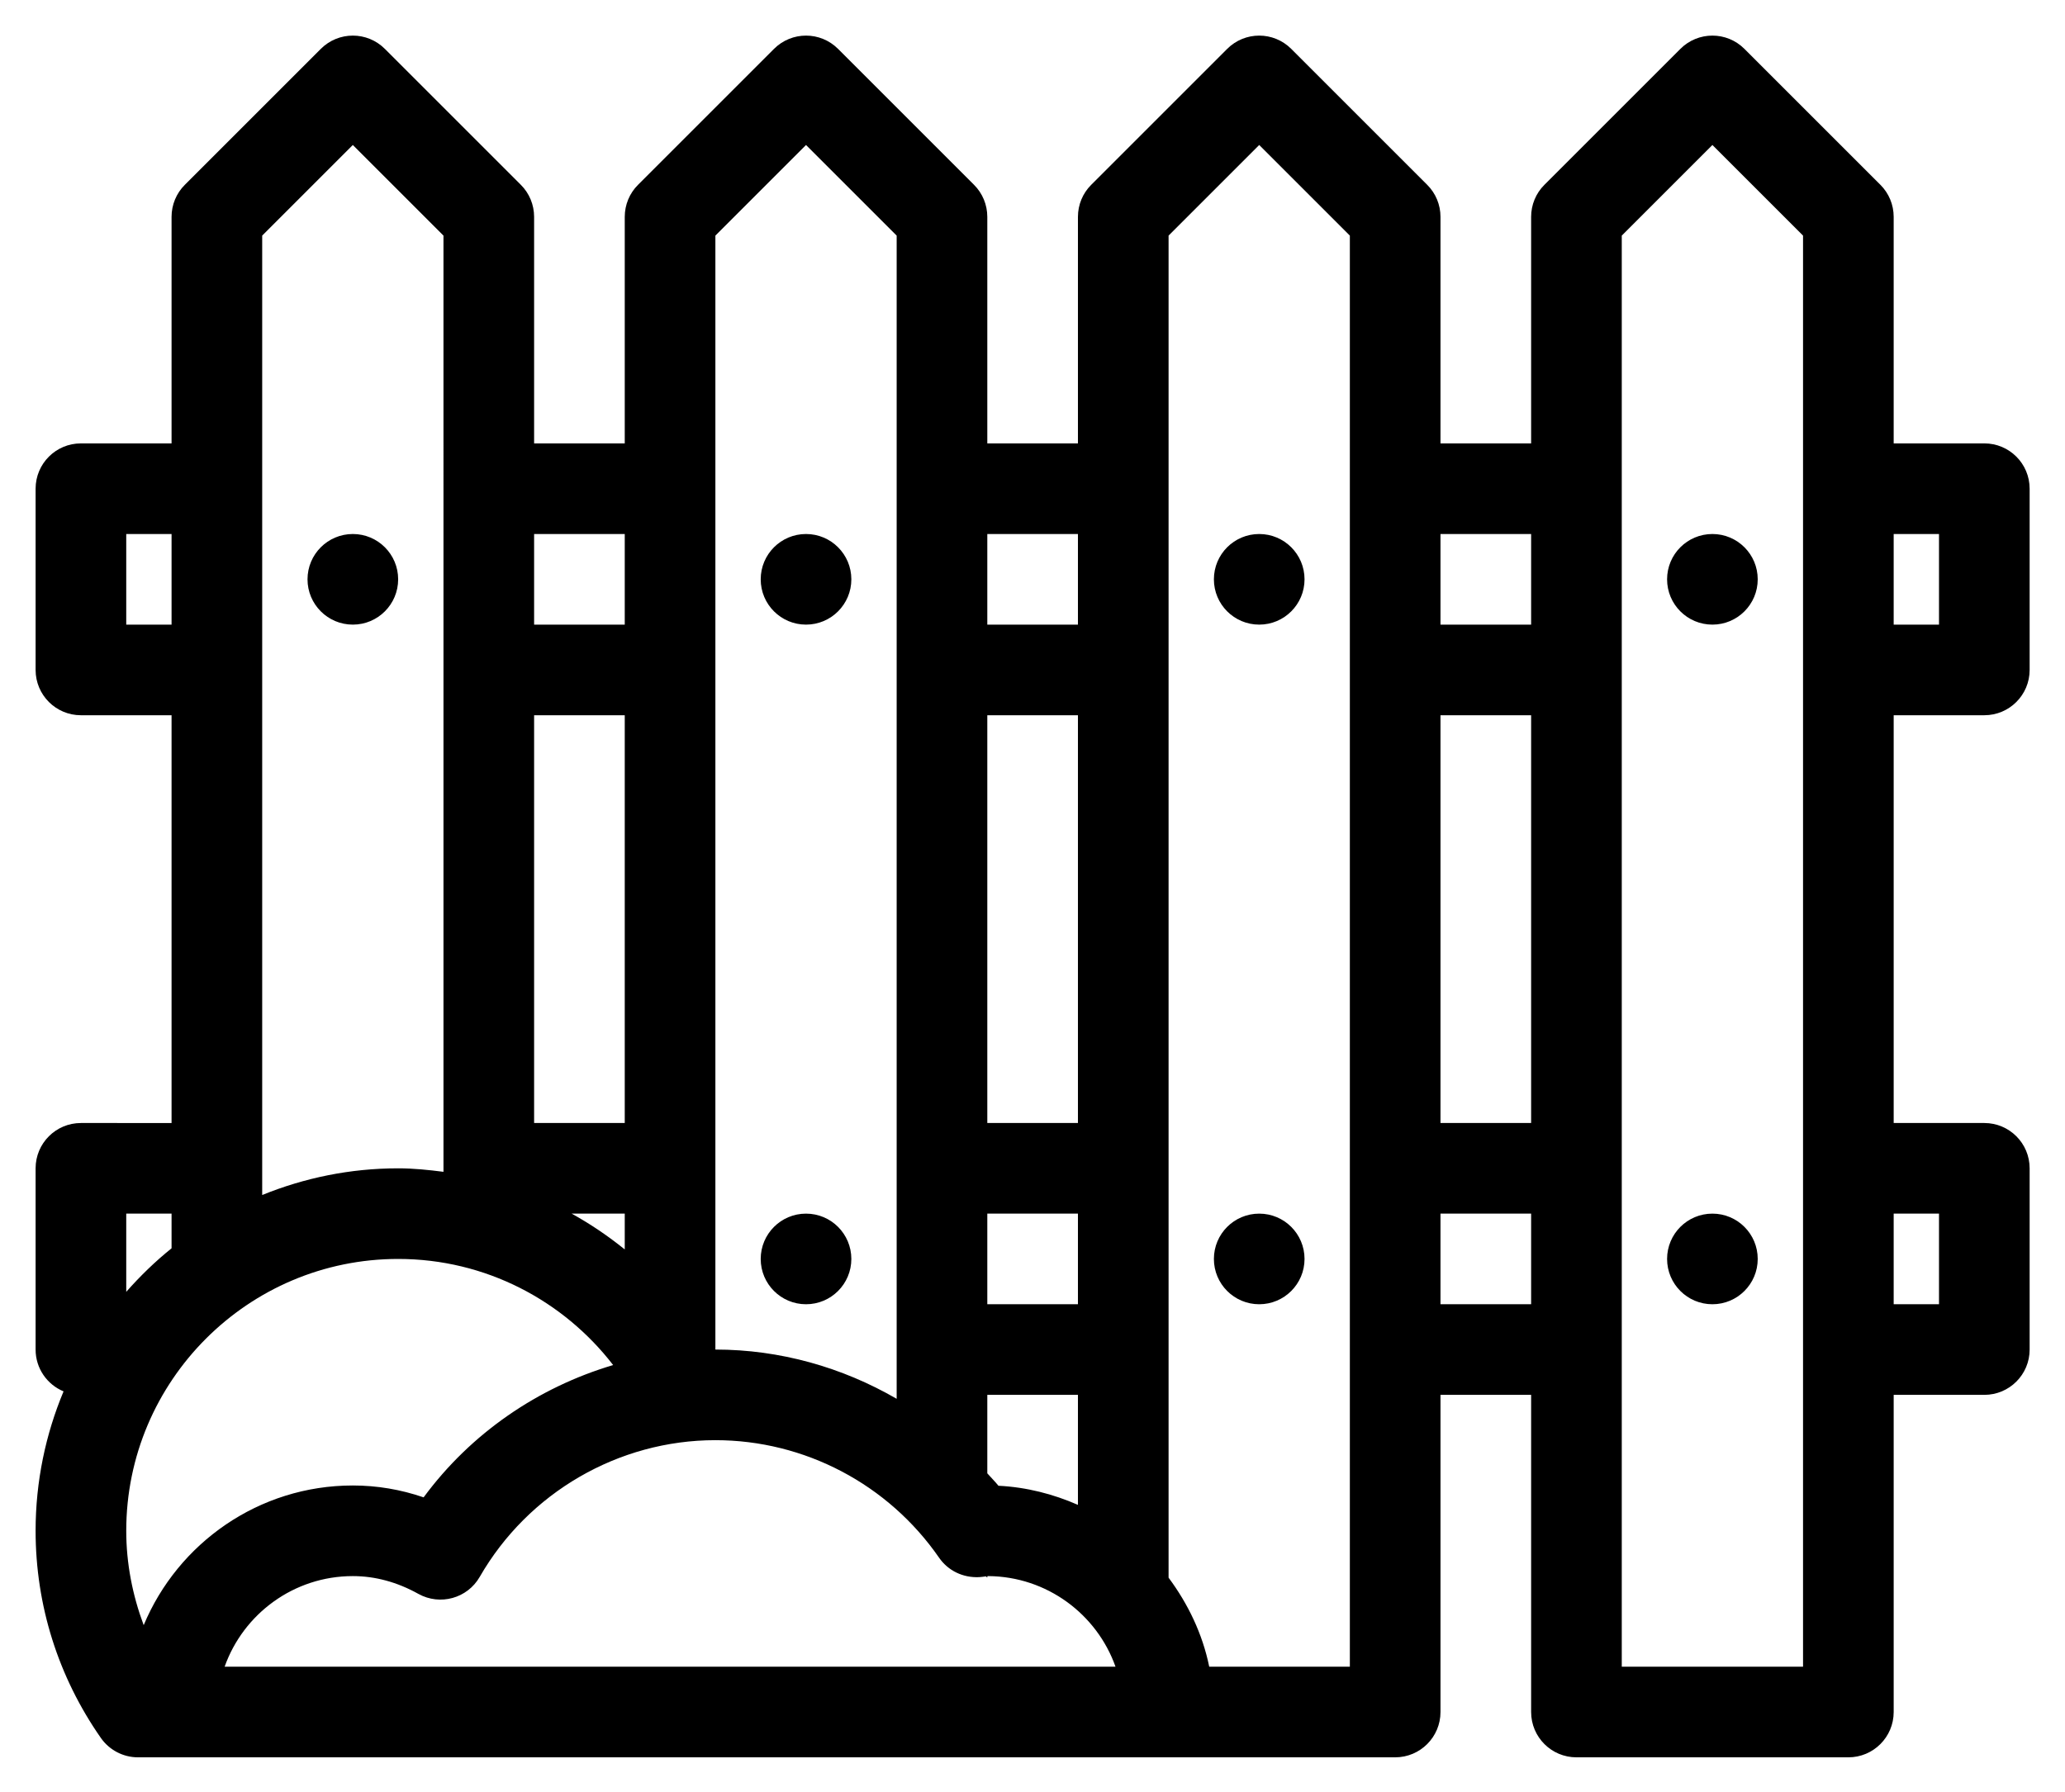<svg xmlns="http://www.w3.org/2000/svg" tabindex="0" id="logo" viewBox="0 0 174 151"> <g transform="translate(3,3) scale(1.68,1.68)"><g><g transform="translate(0, -6.818) scale(2.273)"><g><g><circle cx="7" cy="15" r="1" fill="currentColor"/><circle cx="17" cy="15" r="1" fill="currentColor"/><circle cx="27" cy="15" r="1" fill="currentColor"/><circle cx="37" cy="15" r="1" fill="currentColor"/><circle cx="17" cy="30" r="1" fill="currentColor"/><circle cx="27" cy="30" r="1" fill="currentColor"/><circle cx="37" cy="30" r="1" fill="currentColor"/><path d="M43,18c0.552,0,1-0.447,1-1v-4c0-0.553-0.448-1-1-1h-2V7c0-0.266-0.105-0.52-0.293-0.707l-3-3    c-0.391-0.391-1.023-0.391-1.414,0l-3,3C33.105,6.48,33,6.734,33,7v5h-2V7c0-0.266-0.105-0.52-0.293-0.707l-3-3    c-0.391-0.391-1.023-0.391-1.414,0l-3,3C23.105,6.48,23,6.734,23,7v5h-2V7c0-0.266-0.105-0.52-0.293-0.707l-3-3    c-0.391-0.391-1.023-0.391-1.414,0l-3,3C13.105,6.48,13,6.734,13,7v5h-2V7c0-0.266-0.105-0.52-0.293-0.707l-3-3    c-0.391-0.391-1.023-0.391-1.414,0l-3,3C3.105,6.48,3,6.734,3,7v5H1c-0.552,0-1,0.447-1,1v4c0,0.553,0.448,1,1,1h2v9H1    c-0.552,0-1,0.447-1,1v4c0,0.417,0.255,0.773,0.617,0.923C0.221,33.871,0,34.91,0,36c0,1.642,0.498,3.223,1.44,4.572    C1.627,40.84,1.933,41,2.26,41H30c0.552,0,1-0.447,1-1v-7h2v7c0,0.553,0.448,1,1,1h6c0.552,0,1-0.447,1-1v-7h2    c0.552,0,1-0.447,1-1v-4c0-0.553-0.448-1-1-1h-2v-9H43z M41,14h1v2h-1V14z M21,14h2v2h-2V14z M21,18h2v9h-2V18z M21,29h2v2h-2V29z     M21,33h2v2.428c-0.543-0.238-1.132-0.391-1.754-0.422c-0.077-0.096-0.165-0.182-0.246-0.274V33z M15,28V17v-4V7.414l2-2l2,2V13v4    v11v4v1.087C17.799,32.391,16.426,32,15,32V28z M11,14h2v2h-2V14z M11,18h2v9h-2V18z M13,29v0.79    c-0.367-0.296-0.756-0.561-1.172-0.79H13z M5,28V17v-4V7.414l2-2l2,2V13v4v11v0.077C8.671,28.035,8.34,28,8,28    c-1.061,0-2.073,0.212-3,0.589V28z M2,16v-2h1v2H2z M2,29h1v0.765c-0.361,0.29-0.694,0.614-1,0.961V29z M2.385,38.083    C2.138,37.42,2,36.719,2,36c0-3.309,2.691-6,6-6c1.931,0,3.647,0.92,4.744,2.342c-1.66,0.493-3.14,1.506-4.182,2.92    C8.054,35.088,7.532,35,7,35C4.922,35,3.139,36.275,2.385,38.083z M4.171,39C4.584,37.836,5.696,37,7,37    c0.492,0,0.979,0.132,1.447,0.393c0.477,0.264,1.08,0.1,1.353-0.376C10.87,35.156,12.863,34,15,34c1.967,0,3.812,0.97,4.936,2.594    c0.198,0.286,0.524,0.445,0.882,0.429c0.044-0.002,0.097-0.01,0.152-0.017c0.01,0.008,0.019,0.019,0.03,0.027v-0.03    c0.009-0.001,0.013-0.001,0.023-0.003c1.294,0.01,2.396,0.843,2.806,2H4.171z M29,13v4v11v4v7h-3.103    c-0.149-0.729-0.469-1.389-0.897-1.965V32v-4V17v-4V7.414l2-2l2,2V13z M33,31h-2v-2h2V31z M33,27h-2v-9h2V27z M33,16h-2v-2h2V16z     M39,13v4v11v4v7h-4v-7v-4V17v-4V7.414l2-2l2,2V13z M42,29v2h-1v-2H42z" fill="currentColor"/></g></g></g></g> </g>   </svg>